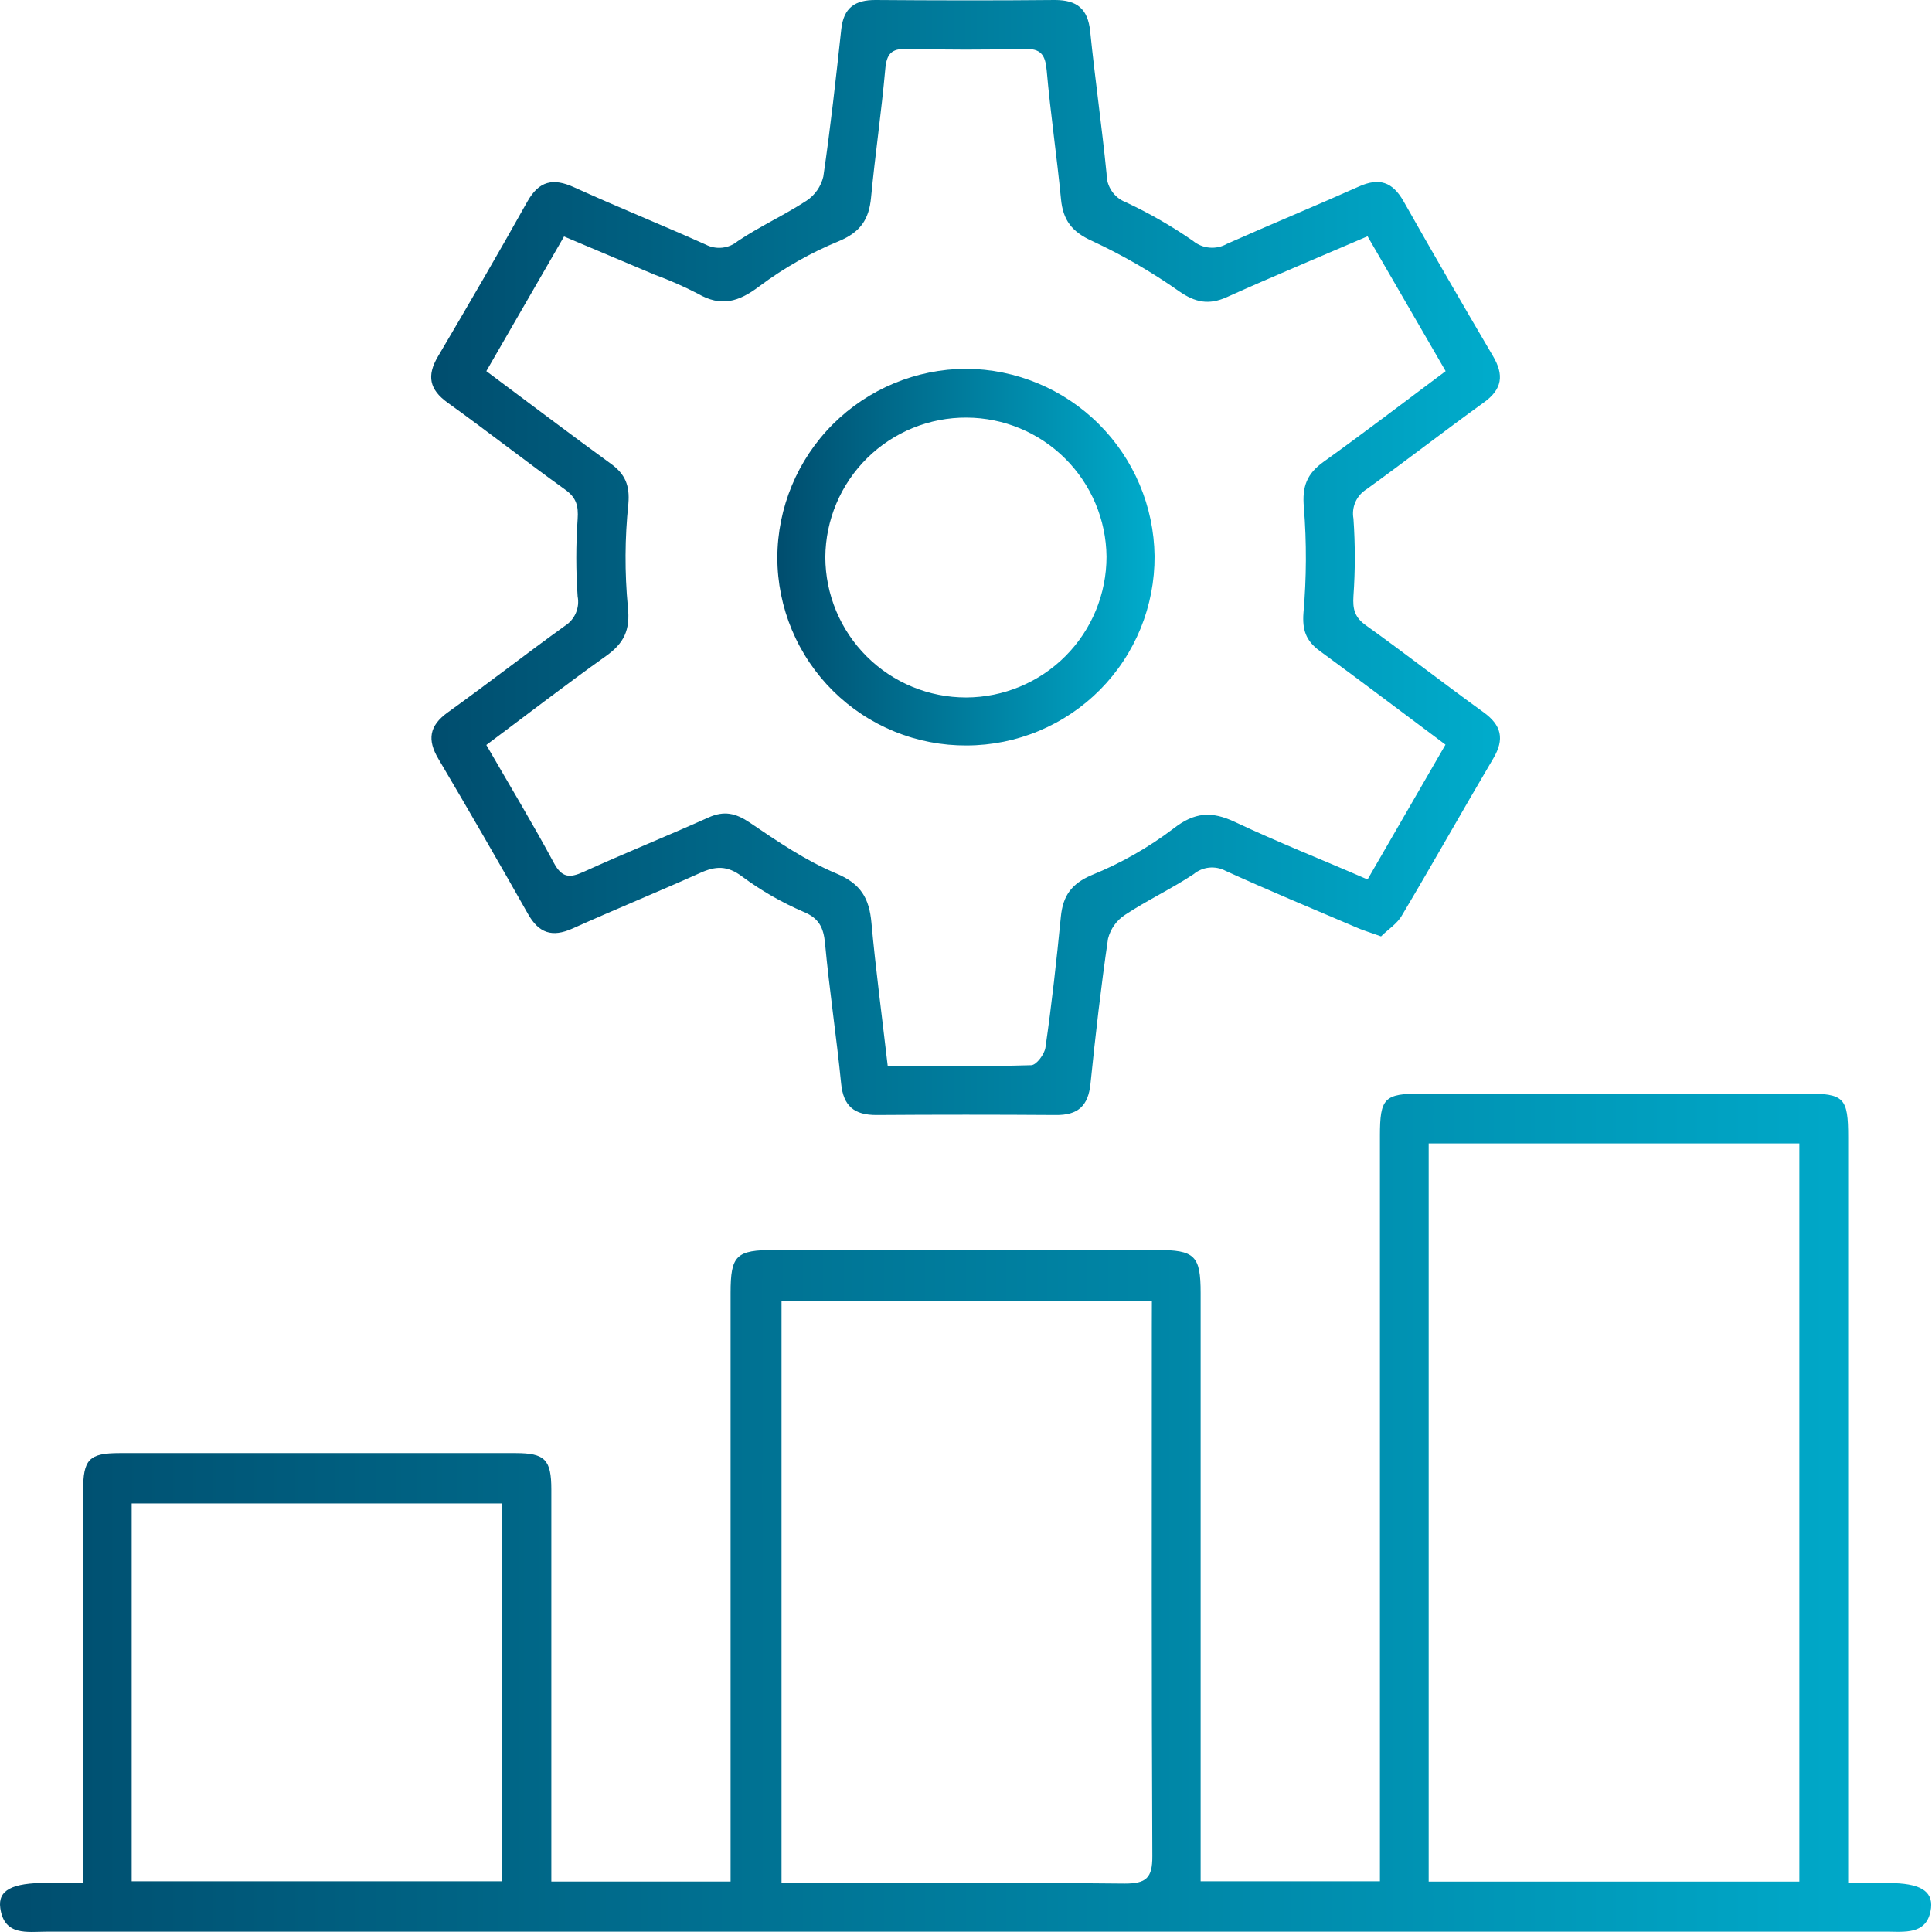 <svg width="60" height="60" viewBox="0 0 60 60" fill="none" xmlns="http://www.w3.org/2000/svg">
<path d="M2.581 58.481V57.206C2.581 53.569 2.581 49.934 2.581 46.3C2.581 45.322 2.763 45.127 3.715 45.127C7.817 45.127 11.917 45.127 16.015 45.127C16.925 45.127 17.122 45.334 17.122 46.257C17.122 50.039 17.122 53.82 17.122 57.601V58.434H22.689V57.574C22.689 51.769 22.689 45.963 22.689 40.155C22.689 38.982 22.863 38.819 24.058 38.819H35.918C37.107 38.819 37.287 38.991 37.287 40.159V58.426H42.855V57.525C42.855 50.108 42.855 42.692 42.855 35.275C42.855 34.102 42.988 33.963 44.144 33.961H56.075C57.274 33.961 57.397 34.088 57.397 35.318V58.481H58.66C59.609 58.481 60.029 58.718 59.971 59.254C59.877 60.036 59.267 60.003 58.69 59.991H1.439C0.852 59.991 0.13 60.134 0.009 59.258C-0.069 58.702 0.371 58.475 1.46 58.475L2.581 58.481ZM55.881 35.51H44.369V58.436H55.881V35.51ZM35.773 40.409H24.271V58.481H25.053C28.345 58.481 31.637 58.464 34.928 58.497C35.593 58.497 35.791 58.327 35.787 57.646C35.76 52.17 35.771 46.68 35.771 41.196L35.773 40.409ZM4.089 58.426H15.589V46.691H4.089V58.426Z" fill="url(#paint0_linear_3050_279)"/>
<path d="M42.89 29.081C42.541 28.954 42.303 28.886 42.09 28.788C40.744 28.215 39.395 27.652 38.065 27.047C37.908 26.963 37.73 26.928 37.553 26.945C37.376 26.963 37.208 27.033 37.071 27.147C36.383 27.603 35.628 27.957 34.939 28.412C34.676 28.583 34.487 28.848 34.411 29.152C34.192 30.646 34.02 32.148 33.867 33.65C33.797 34.348 33.476 34.638 32.78 34.628C30.926 34.615 29.072 34.615 27.218 34.628C26.537 34.628 26.193 34.362 26.122 33.65C25.978 32.195 25.757 30.748 25.622 29.293C25.575 28.796 25.426 28.51 24.947 28.315C24.275 28.025 23.64 27.66 23.052 27.225C22.586 26.873 22.222 26.891 21.732 27.116C20.425 27.702 19.089 28.248 17.779 28.837C17.145 29.12 16.732 28.982 16.392 28.375C15.479 26.76 14.553 25.156 13.613 23.564C13.265 22.977 13.329 22.541 13.9 22.128C15.129 21.246 16.322 20.317 17.548 19.433C17.697 19.338 17.814 19.2 17.883 19.038C17.953 18.875 17.973 18.695 17.939 18.522C17.883 17.721 17.883 16.918 17.939 16.118C17.966 15.709 17.9 15.453 17.548 15.203C16.32 14.321 15.13 13.388 13.902 12.506C13.333 12.097 13.249 11.668 13.599 11.074C14.54 9.48 15.471 7.878 16.376 6.263C16.74 5.615 17.176 5.519 17.83 5.817C19.181 6.431 20.568 6.99 21.915 7.595C22.073 7.677 22.252 7.711 22.429 7.692C22.606 7.673 22.774 7.603 22.911 7.489C23.595 7.029 24.356 6.685 25.047 6.233C25.31 6.059 25.496 5.791 25.569 5.484C25.792 3.966 25.96 2.441 26.126 0.913C26.199 0.237 26.553 -0.004 27.196 4.68452e-05C29.05 0.014 30.912 0.018 32.758 4.68452e-05C33.447 4.68452e-05 33.783 0.272 33.856 0.968C34.006 2.447 34.219 3.92 34.366 5.4C34.364 5.59 34.42 5.776 34.527 5.933C34.633 6.091 34.785 6.212 34.963 6.28C35.69 6.62 36.388 7.021 37.048 7.479C37.194 7.6 37.374 7.674 37.563 7.69C37.753 7.707 37.943 7.665 38.108 7.571C39.465 6.967 40.846 6.398 42.197 5.795C42.833 5.508 43.246 5.647 43.588 6.249C44.501 7.861 45.427 9.464 46.367 11.06C46.713 11.647 46.657 12.085 46.084 12.498C44.857 13.382 43.664 14.311 42.438 15.195C42.287 15.289 42.167 15.426 42.095 15.588C42.023 15.751 42.001 15.931 42.033 16.106C42.089 16.906 42.089 17.708 42.033 18.508C42.006 18.917 42.07 19.173 42.424 19.423C43.654 20.304 44.846 21.235 46.072 22.119C46.635 22.525 46.729 22.956 46.377 23.552C45.422 25.168 44.505 26.805 43.545 28.418C43.394 28.69 43.105 28.864 42.89 29.081ZM27.568 33.106C29.103 33.106 30.564 33.124 32.023 33.081C32.183 33.081 32.438 32.741 32.467 32.533C32.663 31.182 32.813 29.825 32.946 28.467C33.011 27.822 33.273 27.444 33.91 27.174C34.812 26.808 35.661 26.324 36.437 25.737C37.1 25.217 37.632 25.187 38.354 25.528C39.692 26.159 41.067 26.701 42.471 27.313L44.891 23.126C43.549 22.124 42.27 21.154 40.979 20.21C40.558 19.901 40.441 19.562 40.48 19.036C40.576 17.946 40.58 16.851 40.494 15.76C40.433 15.105 40.588 14.714 41.102 14.344C42.367 13.438 43.603 12.49 44.896 11.526L42.471 7.338C40.953 7.992 39.516 8.59 38.096 9.23C37.541 9.478 37.118 9.394 36.619 9.046C35.765 8.445 34.859 7.921 33.912 7.481C33.286 7.199 33.013 6.834 32.95 6.184C32.821 4.85 32.623 3.522 32.506 2.189C32.463 1.702 32.328 1.504 31.812 1.518C30.593 1.551 29.373 1.547 28.152 1.518C27.677 1.508 27.534 1.682 27.493 2.144C27.374 3.479 27.178 4.806 27.051 6.139C26.987 6.816 26.719 7.211 26.052 7.489C25.175 7.85 24.347 8.319 23.588 8.887C22.938 9.38 22.391 9.539 21.671 9.12C21.238 8.896 20.792 8.7 20.335 8.533L17.517 7.344L15.103 11.526C16.437 12.519 17.703 13.482 18.978 14.407C19.412 14.723 19.564 15.074 19.514 15.647C19.403 16.71 19.398 17.782 19.498 18.846C19.578 19.57 19.377 19.977 18.819 20.374C17.575 21.26 16.365 22.195 15.103 23.136C15.831 24.397 16.547 25.582 17.202 26.801C17.452 27.266 17.695 27.27 18.121 27.078C19.408 26.492 20.716 25.966 22.005 25.387C22.488 25.17 22.848 25.252 23.282 25.545C24.147 26.132 25.023 26.73 25.978 27.129C26.738 27.448 26.995 27.902 27.063 28.653C27.194 30.09 27.388 31.538 27.568 33.097V33.106Z" fill="url(#paint1_linear_3050_279)"/>
<path d="M30.026 23.151C29.256 23.156 28.493 23.01 27.78 22.719C27.067 22.429 26.419 22 25.872 21.459C25.325 20.917 24.89 20.273 24.593 19.562C24.296 18.852 24.142 18.09 24.141 17.321C24.145 15.766 24.765 14.276 25.864 13.177C26.964 12.077 28.453 11.458 30.008 11.453C31.55 11.463 33.027 12.078 34.12 13.165C35.214 14.253 35.837 15.726 35.856 17.268C35.861 18.037 35.714 18.8 35.424 19.513C35.133 20.226 34.705 20.874 34.163 21.421C33.621 21.967 32.977 22.401 32.267 22.698C31.557 22.995 30.795 23.149 30.026 23.151ZM30.006 21.661C31.164 21.657 32.273 21.195 33.09 20.375C33.907 19.554 34.365 18.443 34.364 17.285C34.352 16.141 33.89 15.047 33.078 14.239C32.267 13.432 31.171 12.976 30.026 12.969C28.868 12.961 27.755 13.413 26.931 14.226C26.107 15.039 25.639 16.146 25.631 17.303C25.634 18.461 26.097 19.57 26.917 20.387C27.737 21.204 28.848 21.662 30.006 21.661Z" fill="url(#paint2_linear_3050_279)"/>
<defs>
<linearGradient id="paint0_linear_3050_279" x1="0" y1="46.98" x2="59.976" y2="46.98" gradientUnits="userSpaceOnUse">
<stop stop-color="#004D6E"/>
<stop offset="1" stop-color="#00ACCC"/>
</linearGradient>
<linearGradient id="paint1_linear_3050_279" x1="13.391" y1="17.314" x2="46.584" y2="17.314" gradientUnits="userSpaceOnUse">
<stop stop-color="#004D6E"/>
<stop offset="1" stop-color="#00ACCC"/>
</linearGradient>
<linearGradient id="paint2_linear_3050_279" x1="24.141" y1="17.302" x2="35.856" y2="17.302" gradientUnits="userSpaceOnUse">
<stop stop-color="#004D6E"/>
<stop offset="1" stop-color="#00ACCC"/>
</linearGradient>
</defs>
</svg>

